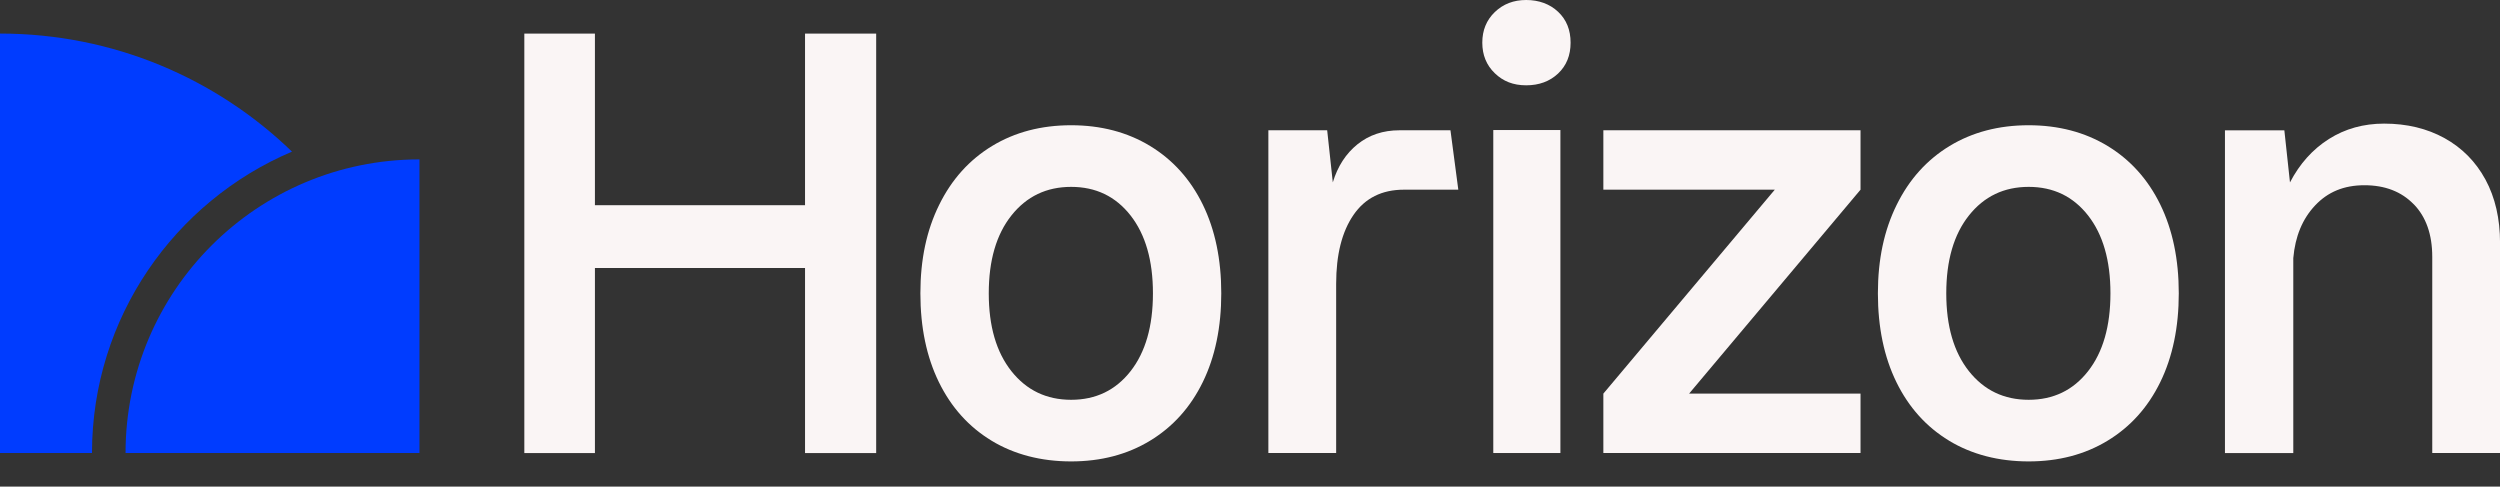<?xml version="1.0" encoding="UTF-8"?>
<svg id="ARTWORK" xmlns="http://www.w3.org/2000/svg" viewBox="0 0 596 116">
  <rect x="0" y="0" width="596" height="116" fill="#333333" stroke="none"/>
  <defs>
    <style>
      .cls-1 {
        fill: #faf5f5;
      }

      .cls-2 {
        fill: #003cff;
      }
    </style>
  </defs>
  <g>
    <path class="cls-2" d="M100,38c-38.7,0-70.07,31.34-70.07,70h0s70.07,0,70.07,0V38h0Z"/>
    <path class="cls-2" d="M69.61,36.15C51.6,18.73,27.05,8,0,8v100h21.93c0-32.25,19.69-59.98,47.68-71.85Z"/>
  </g>
  <g>
    <path class="cls-1" d="M191.92,63.89h-50.09v44.12h-16.83V8.01h16.83v40.91h50.09V8.01h16.96v100h-16.96v-44.12Z"/>
    <path class="cls-1" d="M236.39,105.06c-5.43-3.29-9.62-7.95-12.56-13.96-2.94-6.01-4.41-13.07-4.41-21.17s1.49-15.05,4.48-21.1c2.98-6.06,7.19-10.73,12.62-14.03,5.43-3.29,11.71-4.94,18.83-4.94s13.4,1.65,18.83,4.94c5.43,3.3,9.62,7.95,12.56,13.96,2.94,6.01,4.41,13.07,4.41,21.17s-1.47,15.16-4.41,21.17-7.12,10.66-12.56,13.96c-5.43,3.3-11.71,4.94-18.83,4.94s-13.54-1.65-18.97-4.94ZM241.13,88.5c3.61,4.54,8.35,6.81,14.23,6.81s10.6-2.27,14.16-6.81c3.56-4.54,5.34-10.73,5.34-18.57s-1.78-14.02-5.34-18.57c-3.56-4.54-8.28-6.81-14.16-6.81s-10.62,2.27-14.23,6.81c-3.61,4.54-5.41,10.73-5.41,18.57s1.8,14.02,5.41,18.57Z"/>
    <path class="cls-1" d="M302.38,31.06h14.02l1.34,12.42c1.16-3.83,3.12-6.86,5.88-9.08,2.76-2.22,6.1-3.34,10.02-3.34h12.15l1.87,14.16h-12.96c-5.25,0-9.26,2-12.02,6.01-2.76,4.01-4.14,9.48-4.14,16.43v40.34h-16.16V31.06Z"/>
    <path class="cls-1" d="M443.55,45.22l-40.87,48.62h40.87v14.16h-61.31v-14.16l40.87-48.62h-40.87v-14.16h61.31v14.16Z"/>
    <path class="cls-1" d="M464.66,105.06c-5.43-3.29-9.62-7.95-12.56-13.96-2.94-6.01-4.41-13.07-4.41-21.17s1.49-15.05,4.48-21.1c2.98-6.06,7.19-10.73,12.62-14.03,5.43-3.29,11.71-4.94,18.83-4.94s13.4,1.65,18.83,4.94c5.43,3.3,9.62,7.95,12.56,13.96,2.94,6.01,4.41,13.07,4.41,21.17s-1.47,15.16-4.41,21.17c-2.94,6.01-7.12,10.66-12.56,13.96-5.43,3.3-11.71,4.94-18.83,4.94s-13.54-1.65-18.97-4.94ZM469.4,88.5c3.61,4.54,8.35,6.81,14.23,6.81s10.6-2.27,14.16-6.81c3.56-4.54,5.34-10.73,5.34-18.57s-1.78-14.02-5.34-18.57c-3.56-4.54-8.28-6.81-14.16-6.81s-10.62,2.27-14.23,6.81c-3.61,4.54-5.41,10.73-5.41,18.57s1.8,14.02,5.41,18.57Z"/>
    <path class="cls-1" d="M575.43,48.7c-2.94-3.03-6.86-4.54-11.75-4.54s-8.73,1.6-11.75,4.81c-3.03,3.21-4.76,7.39-5.21,12.56v46.48h-16.29V31.07h14.16l1.34,12.42c2.31-4.45,5.41-7.9,9.28-10.35,3.87-2.45,8.26-3.67,13.16-3.67,5.43,0,10.24,1.16,14.42,3.47,4.18,2.32,7.43,5.61,9.75,9.88,2.31,4.27,3.47,9.31,3.47,15.09v50.09h-16.16v-46.75c0-5.34-1.47-9.53-4.41-12.56Z"/>
    <path class="cls-1" d="M372,108h-16V31h16v77Z"/>
    <path class="cls-1" d="M356.36,2.88c1.99-1.92,4.48-2.88,7.48-2.88s5.63.94,7.61,2.81c1.99,1.87,2.98,4.33,2.98,7.36s-.99,5.48-2.98,7.36c-1.99,1.87-4.53,2.81-7.61,2.81s-5.5-.96-7.48-2.88c-1.99-1.92-2.98-4.35-2.98-7.29s.99-5.37,2.98-7.29Z"/>
  </g>
</svg>